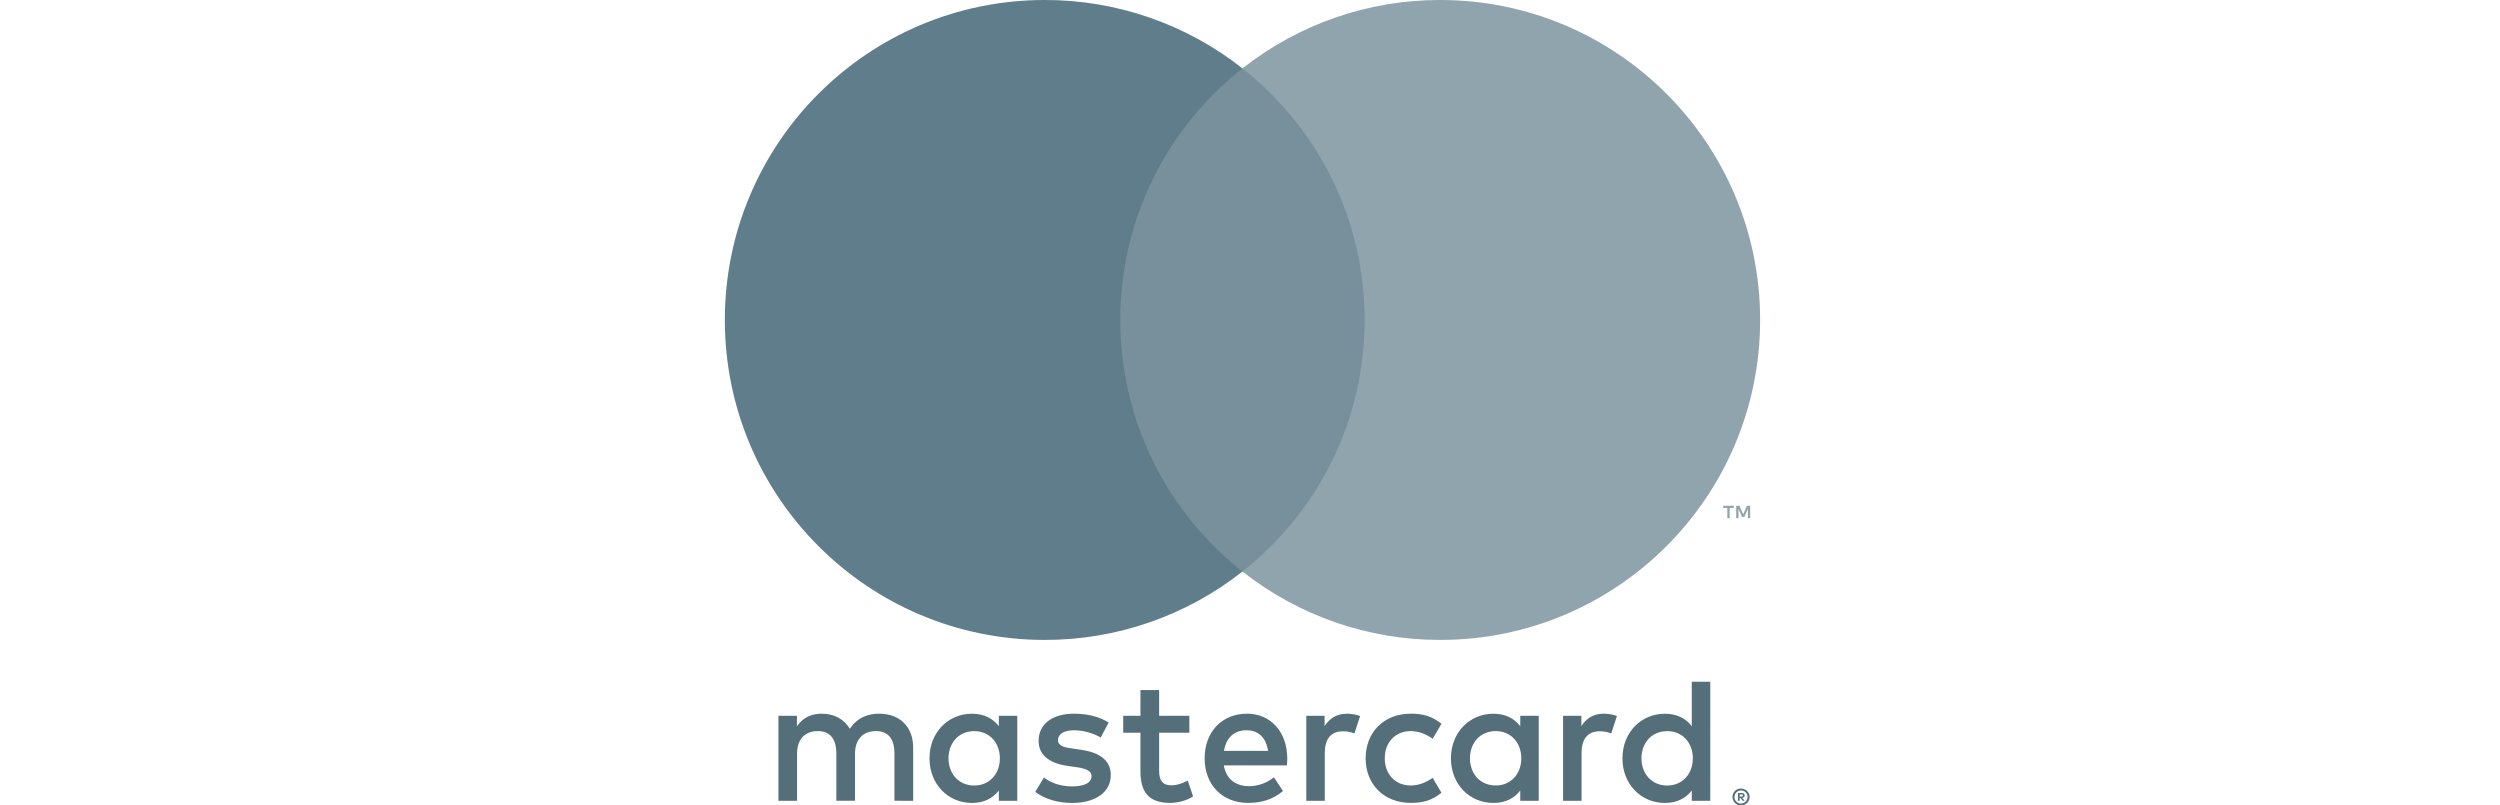 <svg width="149" height="48" viewBox="0 0 149 48" fill="none" xmlns="http://www.w3.org/2000/svg">
<g clip-path="url(#clip0_230_602)">
<path d="M103.681 47.349V47.472H103.796C103.818 47.473 103.839 47.467 103.858 47.457C103.865 47.452 103.871 47.444 103.875 47.436C103.879 47.428 103.881 47.419 103.881 47.41C103.881 47.401 103.879 47.392 103.875 47.384C103.871 47.376 103.865 47.369 103.858 47.364C103.839 47.352 103.818 47.347 103.796 47.348H103.681V47.349ZM103.797 47.262C103.847 47.259 103.895 47.273 103.935 47.302C103.951 47.315 103.964 47.332 103.973 47.351C103.981 47.37 103.985 47.39 103.984 47.411C103.985 47.429 103.982 47.447 103.975 47.463C103.968 47.48 103.958 47.495 103.945 47.507C103.914 47.534 103.875 47.55 103.835 47.553L103.989 47.729H103.87L103.728 47.554H103.682V47.729H103.583V47.262H103.799L103.797 47.262ZM103.766 47.89C103.818 47.89 103.87 47.88 103.918 47.859C103.964 47.839 104.006 47.811 104.041 47.776C104.077 47.74 104.105 47.698 104.125 47.652C104.165 47.554 104.165 47.444 104.125 47.347C104.105 47.301 104.077 47.259 104.041 47.223C104.006 47.188 103.964 47.16 103.918 47.14C103.87 47.12 103.818 47.11 103.766 47.111C103.714 47.11 103.661 47.12 103.612 47.14C103.565 47.159 103.522 47.188 103.486 47.223C103.431 47.279 103.394 47.35 103.38 47.427C103.365 47.504 103.373 47.583 103.404 47.655C103.422 47.702 103.45 47.743 103.486 47.779C103.522 47.814 103.565 47.843 103.612 47.862C103.661 47.883 103.713 47.894 103.766 47.893M103.766 46.998C103.902 46.998 104.032 47.051 104.129 47.147C104.175 47.192 104.213 47.246 104.238 47.307C104.264 47.368 104.278 47.435 104.278 47.502C104.278 47.569 104.264 47.635 104.238 47.697C104.212 47.757 104.175 47.811 104.129 47.857C104.082 47.902 104.026 47.939 103.966 47.965C103.903 47.992 103.835 48.005 103.766 48.005C103.697 48.005 103.628 47.992 103.564 47.965C103.503 47.94 103.448 47.903 103.4 47.857C103.354 47.809 103.318 47.753 103.293 47.692C103.266 47.63 103.253 47.563 103.253 47.496C103.253 47.429 103.266 47.363 103.293 47.301C103.318 47.241 103.355 47.187 103.402 47.141C103.448 47.094 103.504 47.058 103.566 47.033C103.63 47.006 103.698 46.993 103.768 46.993M56.531 45.196C56.531 44.306 57.114 43.575 58.067 43.575C58.978 43.575 59.593 44.275 59.593 45.196C59.593 46.117 58.978 46.817 58.067 46.817C57.114 46.817 56.531 46.086 56.531 45.196ZM60.63 45.196V42.663H59.53V43.28C59.18 42.824 58.651 42.538 57.93 42.538C56.511 42.538 55.398 43.651 55.398 45.197C55.398 46.743 56.511 47.856 57.93 47.856C58.65 47.856 59.18 47.57 59.53 47.114V47.729H60.629V45.196H60.63ZM97.831 45.196C97.831 44.306 98.414 43.575 99.367 43.575C100.279 43.575 100.893 44.275 100.893 45.196C100.893 46.117 100.279 46.817 99.367 46.817C98.415 46.817 97.831 46.086 97.831 45.196ZM101.932 45.196V40.63H100.83V43.28C100.48 42.824 99.951 42.538 99.23 42.538C97.811 42.538 96.698 43.651 96.698 45.197C96.698 46.743 97.811 47.856 99.23 47.856C99.951 47.856 100.48 47.57 100.83 47.114V47.729H101.932V45.196ZM74.295 43.523C75.005 43.523 75.46 43.968 75.577 44.751H72.95C73.067 44.02 73.511 43.523 74.295 43.523M74.317 42.536C72.834 42.536 71.796 43.615 71.796 45.194C71.796 46.804 72.875 47.853 74.391 47.853C75.154 47.853 75.852 47.663 76.466 47.144L75.927 46.328C75.502 46.667 74.962 46.857 74.454 46.857C73.745 46.857 73.099 46.529 72.94 45.617H76.699C76.71 45.48 76.721 45.342 76.721 45.194C76.71 43.616 75.734 42.535 74.317 42.535M87.609 45.194C87.609 44.304 88.192 43.573 89.145 43.573C90.056 43.573 90.67 44.273 90.67 45.194C90.67 46.115 90.056 46.815 89.145 46.815C88.192 46.815 87.609 46.084 87.609 45.194M91.708 45.194V42.663H90.608V43.28C90.257 42.824 89.729 42.538 89.008 42.538C87.59 42.538 86.476 43.651 86.476 45.197C86.476 46.743 87.589 47.856 89.008 47.856C89.729 47.856 90.257 47.57 90.608 47.114V47.729H91.708V45.196L91.708 45.194ZM81.392 45.194C81.392 46.73 82.461 47.853 84.093 47.853C84.855 47.853 85.364 47.683 85.913 47.249L85.384 46.359C84.971 46.656 84.537 46.815 84.058 46.815C83.179 46.804 82.532 46.169 82.532 45.194C82.532 44.219 83.179 43.584 84.058 43.573C84.535 43.573 84.97 43.732 85.384 44.029L85.913 43.139C85.363 42.705 84.855 42.535 84.093 42.535C82.461 42.535 81.392 43.658 81.392 45.194ZM95.585 42.535C94.95 42.535 94.536 42.832 94.25 43.277V42.663H93.159V47.726H94.261V44.888C94.261 44.05 94.621 43.585 95.341 43.585C95.577 43.581 95.811 43.625 96.03 43.712L96.369 42.674C96.125 42.578 95.808 42.536 95.585 42.536M66.074 43.066C65.544 42.717 64.814 42.536 64.009 42.536C62.726 42.536 61.901 43.151 61.901 44.157C61.901 44.983 62.515 45.492 63.648 45.651L64.168 45.725C64.771 45.809 65.056 45.968 65.056 46.254C65.056 46.646 64.655 46.869 63.902 46.869C63.14 46.869 62.589 46.625 62.218 46.34L61.701 47.198C62.305 47.643 63.067 47.855 63.893 47.855C65.355 47.855 66.203 47.166 66.203 46.203C66.203 45.312 65.536 44.847 64.434 44.688L63.915 44.613C63.438 44.551 63.056 44.455 63.056 44.116C63.056 43.746 63.416 43.523 64.02 43.523C64.667 43.523 65.292 43.767 65.599 43.957L66.076 43.067L66.074 43.066ZM80.28 42.537C79.644 42.537 79.231 42.834 78.946 43.279V42.663H77.855V47.726H78.956V44.888C78.956 44.05 79.316 43.585 80.036 43.585C80.271 43.581 80.505 43.625 80.724 43.712L81.064 42.674C80.82 42.578 80.502 42.536 80.279 42.536M70.885 42.663H69.084V41.127H67.971V42.663H66.944V43.669H67.971V45.979C67.971 47.154 68.427 47.853 69.73 47.853C70.207 47.853 70.758 47.705 71.107 47.462L70.789 46.519C70.46 46.71 70.1 46.806 69.814 46.806C69.264 46.806 69.084 46.466 69.084 45.958V43.67H70.885V42.663ZM54.424 47.727V44.55C54.424 43.353 53.662 42.548 52.432 42.537C51.786 42.527 51.119 42.728 50.653 43.438C50.303 42.877 49.753 42.537 48.979 42.537C48.439 42.537 47.91 42.696 47.497 43.289V42.663H46.395V47.726H47.505V44.919C47.505 44.04 47.993 43.573 48.745 43.573C49.476 43.573 49.846 44.05 49.846 44.908V47.725H50.959V44.918C50.959 44.039 51.467 43.572 52.198 43.572C52.95 43.572 53.309 44.049 53.309 44.907V47.725L54.424 47.727Z" fill="#546E7A"/>
<path d="M104.309 30.886V30.145H104.116L103.893 30.654L103.671 30.145H103.478V30.886H103.615V30.328L103.823 30.809H103.965L104.174 30.327V30.886H104.309H104.309ZM103.086 30.886V30.272H103.332V30.147H102.702V30.272H102.949V30.886H103.084H103.086Z" fill="#90A4AE"/>
<path d="M82.395 34.061H65.71V4.077H82.395L82.395 34.061Z" fill="#78909C"/>
<path d="M66.768 19.07C66.768 12.987 69.616 7.569 74.051 4.077C70.694 1.43 66.542 -0.006 62.267 2.07408e-05C51.736 2.07408e-05 43.2 8.538 43.2 19.07C43.2 29.602 51.736 38.139 62.267 38.139C66.542 38.145 70.694 36.709 74.051 34.062C69.617 30.571 66.768 25.152 66.768 19.07Z" fill="#607D8B"/>
<path d="M104.904 19.07C104.904 29.602 96.368 38.139 85.837 38.139C81.562 38.145 77.409 36.709 74.052 34.062C78.488 30.57 81.335 25.152 81.335 19.07C81.335 12.987 78.488 7.569 74.052 4.077C77.409 1.43 81.562 -0.006 85.837 2.00173e-05C96.368 2.00173e-05 104.904 8.538 104.904 19.07" fill="#90A4AE"/>
</g>
<defs>
<clipPath id="clip0_230_602">
<rect width="148.8" height="48" fill="white"/>
</clipPath>
</defs>
</svg>
